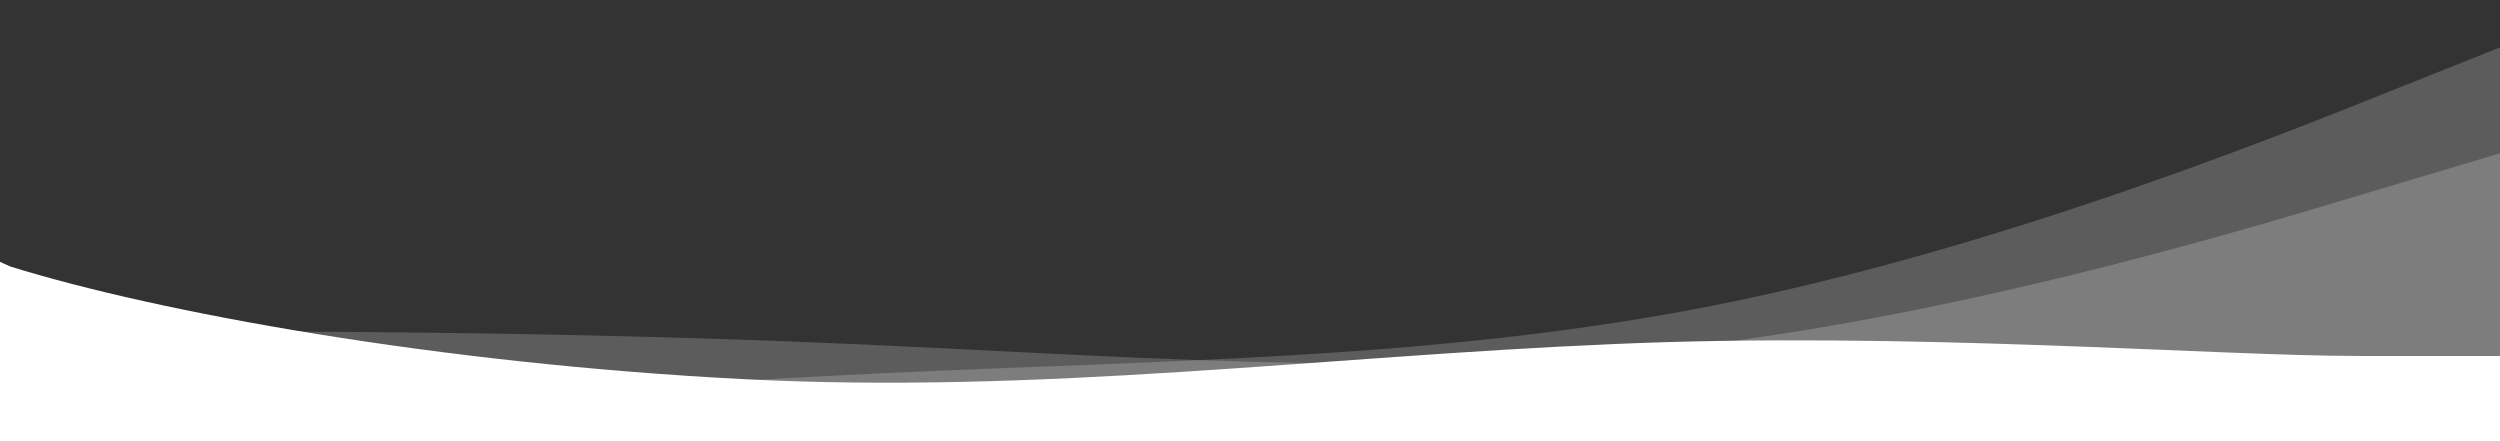 <svg width="1920" height="339" viewBox="0 0 1920 339" fill="none" xmlns="http://www.w3.org/2000/svg">
<rect x="0" y="0" width="1920" height="339" fill="#333333" stroke="none"/>
<g clip-path="url(#clip0_8011_51)">
<path d="M1921 117.4L1814.17 149.338C1707.33 181.619 1493.67 244.981 1280 268.1C1066.33 291.219 852.667 272.381 639 263.562C425.333 254.4 211.667 254.4 104.833 254.4H-2V364H104.833C211.667 364 425.333 364 639 364C852.667 364 1066.33 364 1280 364C1493.67 364 1707.33 364 1814.17 364H1921V117.4Z" fill="white" fill-opacity="0.2"/>
</g>
<g clip-path="url(#clip1_8011_51)">
<path d="M1942.85 27.292L1839.27 68.583C1735.72 110.215 1528.52 192.285 1317.75 234.27C1106.97 276.255 892.478 276.449 678.871 286.622C465.234 296.454 252.41 315.411 145.998 324.89L39.586 334.368L49.31 443.536L155.722 434.058C262.134 424.579 474.958 405.621 687.782 386.664C900.606 367.707 1113.43 348.749 1326.25 329.792C1539.08 310.834 1751.9 291.877 1858.31 282.398L1964.73 272.919L1942.85 27.292Z" fill="white" fill-opacity="0.2"/>
</g>
<g clip-path="url(#clip2_8011_51)">
<path d="M-104.888 153.994L7.883 204.662C120.655 239.759 336.346 279.232 571.741 291.22C799.747 302.831 1013.33 273.848 1238.87 264.259C1464.41 254.298 1699.46 273.392 1812.23 273.392H1925V392.556H1812.23C1699.46 392.556 1473.91 392.556 1248.37 392.556C1022.83 392.556 797.284 392.556 571.741 392.556C346.198 392.556 120.655 392.556 7.883 392.556H-104.888V153.994Z" fill="white"/>
</g>
<defs>
<clipPath id="clip0_8011_51">
<rect width="1923" height="274" fill="white" transform="matrix(-1 0 0 1 1921 90)"/>
</clipPath>
<clipPath id="clip1_8011_51">
<rect width="1923" height="274" fill="white" transform="matrix(-0.996 0.089 0.089 0.996 1940.42 0)"/>
</clipPath>
<clipPath id="clip2_8011_51">
<rect width="2051" height="289.23" fill="white" transform="translate(-126 92.77)"/>
</clipPath>
</defs>
</svg>
